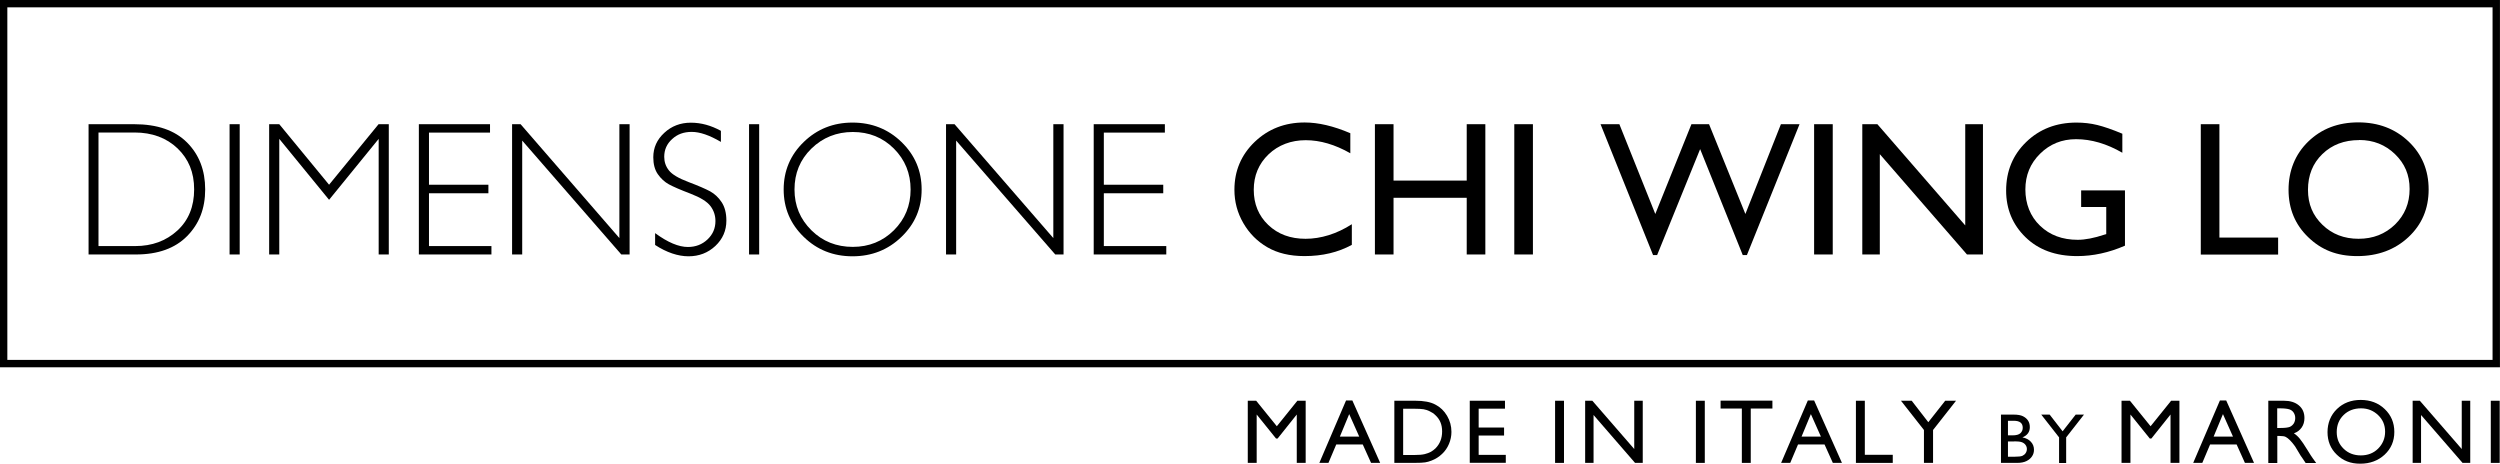 <?xml version="1.0" standalone="no"?>
<!DOCTYPE svg PUBLIC "-//W3C//DTD SVG 1.1//EN" "http://www.w3.org/Graphics/SVG/1.1/DTD/svg11.dtd">
<svg xmlns="http://www.w3.org/2000/svg" id="Layer_2" viewBox="0 0 246.98 45.8" width="246.98" height="45.8"><defs><style>.cls-1{fill:none;stroke:#000;stroke-width:.73px;}</style></defs><g id="Livello_1"><path d="M8.74,12.27h4.51c2.28,0,4.02.6,5.22,1.8,1.2,1.2,1.8,2.75,1.8,4.64s-.59,3.4-1.78,4.61c-1.19,1.21-2.88,1.82-5.06,1.82h-4.68v-12.87ZM9.73,13.1v11.21h3.63c1.66,0,3.05-.51,4.16-1.53s1.66-2.38,1.66-4.07-.55-3-1.64-4.05c-1.09-1.04-2.51-1.57-4.25-1.57h-3.57Z"/><path d="M23.68,12.27v12.87h-1v-12.87h1Z"/><path d="M32.51,18.25l4.89-5.98h1.01v12.87h-1v-11.42l-4.9,6.02-4.92-6.02v11.42h-1v-12.87h1l4.92,5.98Z"/><path d="M48.41,12.27v.83h-6.03v5.15h5.87v.84h-5.87v5.22h6.17v.83h-7.17v-12.87h7.02Z"/><path d="M62.2,12.27v12.87h-.82l-9.79-11.25v11.25h-1v-12.87h.84l9.76,11.25v-11.25h1Z"/><path d="M71.22,12.92v1.1c-1.12-.66-2.08-.99-2.88-.99s-1.42.23-1.94.71c-.52.47-.78,1.05-.78,1.75,0,.5.15.95.46,1.34.31.4.95.78,1.93,1.15.98.37,1.69.68,2.14.92.45.25.83.6,1.14,1.07.31.47.47,1.07.47,1.82,0,.99-.36,1.82-1.09,2.51-.73.68-1.61,1.02-2.65,1.02s-2.17-.38-3.3-1.12v-1.17c1.25.92,2.33,1.37,3.24,1.37.76,0,1.41-.25,1.93-.74.53-.5.79-1.1.79-1.82,0-.55-.16-1.04-.49-1.48-.33-.44-.99-.85-1.98-1.23-1-.38-1.71-.69-2.13-.92s-.79-.57-1.09-1c-.3-.43-.45-.99-.45-1.67,0-.95.36-1.75,1.09-2.42.72-.67,1.6-1,2.62-1s1.99.27,2.98.81Z"/><path d="M75,12.27v12.87h-1v-12.87h1Z"/><path d="M84.22,12.11c1.9,0,3.52.64,4.84,1.92,1.32,1.28,1.99,2.84,1.99,4.69s-.66,3.4-1.99,4.68c-1.32,1.28-2.94,1.92-4.84,1.92s-3.51-.64-4.82-1.92c-1.32-1.28-1.98-2.84-1.98-4.68s.66-3.41,1.98-4.69c1.32-1.28,2.93-1.92,4.82-1.92ZM84.25,24.39c1.6,0,2.96-.55,4.06-1.64,1.1-1.1,1.65-2.44,1.65-4.03s-.55-2.94-1.65-4.04c-1.1-1.1-2.46-1.64-4.06-1.64s-2.97.55-4.09,1.64-1.67,2.44-1.67,4.04.56,2.93,1.67,4.03,2.48,1.64,4.09,1.64Z"/><path d="M105.07,12.27v12.87h-.82l-9.79-11.25v11.25h-1v-12.87h.84l9.76,11.25v-11.25h1Z"/><path d="M115.08,12.27v.83h-6.03v5.15h5.87v.84h-5.87v5.22h6.17v.83h-7.17v-12.87h7.02Z"/><path d="M133.55,22.16v2.03c-1.35.74-2.91,1.11-4.68,1.11-1.44,0-2.66-.29-3.66-.87-1-.58-1.79-1.37-2.38-2.39s-.88-2.11-.88-3.29c0-1.87.67-3.45,2-4.73,1.34-1.28,2.98-1.92,4.94-1.92,1.35,0,2.85.35,4.51,1.06v1.98c-1.51-.86-2.98-1.29-4.41-1.29s-2.7.47-3.67,1.4-1.46,2.1-1.46,3.5.48,2.57,1.44,3.48c.96.91,2.18,1.36,3.68,1.36s3.08-.48,4.57-1.44Z"/><path d="M144.9,12.27h1.84v12.87h-1.84v-5.6h-7.23v5.6h-1.84v-12.87h1.84v5.57h7.23v-5.57Z"/><path d="M149.6,12.27h1.84v12.87h-1.84v-12.87Z"/><path d="M175.94,12.27h1.84l-5.2,12.93h-.41l-4.21-10.47-4.25,10.47h-.4l-5.19-12.93h1.86l3.55,8.87,3.57-8.87h1.74l3.59,8.87,3.51-8.87Z"/><path d="M179.22,12.27h1.84v12.87h-1.84v-12.87Z"/><path d="M194.15,12.27h1.75v12.87h-1.58l-8.61-9.91v9.91h-1.73v-12.87h1.49l8.68,10v-10Z"/><path d="M205.61,18.81h4.32v5.46c-1.58.69-3.16,1.03-4.72,1.03-2.13,0-3.83-.62-5.11-1.87-1.27-1.24-1.91-2.78-1.91-4.6,0-1.92.66-3.52,1.98-4.8,1.32-1.28,2.98-1.92,4.97-1.92.72,0,1.41.08,2.06.24.65.16,1.47.44,2.47.86v1.88c-1.54-.89-3.06-1.34-4.57-1.34-1.41,0-2.59.48-3.56,1.44s-1.45,2.13-1.45,3.53.48,2.66,1.45,3.58c.96.93,2.21,1.39,3.72,1.39.74,0,1.62-.17,2.64-.51l.18-.05v-2.68h-2.48v-1.64Z"/><path d="M217.42,12.27h1.84v11.2h5.8v1.68h-7.64v-12.87Z"/><path d="M232.98,12.09c1.99,0,3.64.63,4.97,1.89,1.32,1.26,1.98,2.84,1.98,4.74s-.67,3.47-2,4.71c-1.33,1.24-3.02,1.87-5.05,1.87s-3.56-.62-4.85-1.87c-1.29-1.24-1.94-2.8-1.94-4.68s.65-3.51,1.95-4.77c1.3-1.26,2.95-1.89,4.94-1.89ZM233.06,13.84c-1.47,0-2.68.46-3.63,1.38-.95.92-1.42,2.1-1.42,3.53s.48,2.54,1.43,3.46c.95.92,2.14,1.38,3.57,1.38s2.63-.47,3.6-1.41c.96-.94,1.44-2.11,1.44-3.51s-.48-2.51-1.44-3.44c-.96-.93-2.14-1.4-3.54-1.4Z"/><path d="M128.17,39.59h.82v6.14h-.88v-4.78l-1.89,2.37h-.16l-1.91-2.37v4.78h-.88v-6.14h.83l2.04,2.52,2.03-2.52Z"/><path d="M132.98,39.56h.62l2.75,6.17h-.9l-.82-1.82h-2.62l-.77,1.82h-.9l2.64-6.17ZM134.28,43.13l-.99-2.22-.92,2.22h1.91Z"/><path d="M137.75,45.72v-6.13h2.07c.83,0,1.5.12,1.98.38.49.25.87.62,1.16,1.11s.43,1.02.43,1.59c0,.41-.08.8-.24,1.18s-.38.71-.68.99c-.3.29-.65.51-1.04.66-.23.09-.44.15-.64.18-.19.03-.56.05-1.11.05h-1.94ZM139.72,40.38h-1.1v4.57h1.12c.44,0,.78-.03,1.02-.09.24-.06.45-.14.61-.23.16-.09.31-.21.45-.34.43-.44.65-.99.65-1.67s-.22-1.2-.67-1.61c-.16-.16-.35-.28-.56-.38-.21-.1-.41-.17-.6-.2-.19-.03-.5-.05-.92-.05Z"/><path d="M145.2,39.59h3.48v.78h-2.6v1.87h2.51v.79h-2.51v1.91h2.68v.78h-3.56v-6.13Z"/><path d="M153.63,39.59h.88v6.14h-.88v-6.14Z"/><path d="M161.46,39.59h.83v6.14h-.76l-4.1-4.73v4.73h-.83v-6.14h.71l4.14,4.77v-4.77Z"/><path d="M167.54,39.59h.88v6.14h-.88v-6.14Z"/><path d="M169.97,39.58h5.13v.78h-2.14v5.37h-.88v-5.37h-2.1v-.78Z"/><path d="M178.6,39.56h.62l2.75,6.17h-.9l-.82-1.82h-2.62l-.77,1.82h-.9l2.64-6.17ZM179.89,43.13l-.99-2.22-.92,2.22h1.91Z"/><path d="M183.35,39.59h.88v5.34h2.76v.8h-3.64v-6.14Z"/><path d="M192.17,39.59h1.07l-2.27,2.89v3.25h-.9v-3.25l-2.27-2.89h1.06l1.64,2.12,1.67-2.12Z"/><path d="M199.3,45.73h-1.62v-4.77h1.25c.39,0,.7.05.92.16.22.11.39.25.51.44.12.19.17.4.17.64,0,.47-.24.81-.73,1.01.35.07.63.21.83.43.21.22.31.49.31.79,0,.24-.06.46-.19.65-.12.19-.31.35-.55.47-.24.12-.55.18-.91.18ZM198.96,41.57h-.59v1.44h.45c.37,0,.62-.07.78-.21.15-.14.23-.32.23-.54,0-.46-.29-.69-.88-.69ZM199.01,43.61h-.64v1.51h.67c.37,0,.63-.03.76-.09.13-.06.24-.15.32-.27s.12-.26.12-.4-.04-.28-.13-.4c-.08-.12-.21-.21-.36-.27-.16-.06-.41-.09-.74-.09Z"/><path d="M205.05,40.96h.83l-1.76,2.25v2.53h-.7v-2.53l-1.76-2.25h.83l1.28,1.65,1.29-1.65Z"/><path d="M214.49,39.59h.82v6.14h-.88v-4.78l-1.89,2.37h-.16l-1.91-2.37v4.78h-.88v-6.14h.83l2.04,2.52,2.03-2.52Z"/><path d="M219.31,39.56h.62l2.75,6.17h-.9l-.82-1.82h-2.62l-.77,1.82h-.9l2.64-6.17ZM220.6,43.13l-.99-2.22-.92,2.22h1.91Z"/><path d="M224.09,45.73v-6.14h1.54c.62,0,1.11.15,1.48.46.37.31.55.72.55,1.25,0,.36-.09.67-.27.93s-.43.46-.77.58c.2.13.39.3.58.53s.45.61.79,1.17c.21.35.38.61.51.79l.32.44h-1.04l-.27-.4s-.03-.04-.05-.08l-.17-.24-.27-.45-.29-.48c-.18-.25-.35-.45-.5-.6-.15-.15-.29-.26-.41-.32-.12-.07-.33-.1-.61-.1h-.23v2.67h-.88ZM225.23,40.34h-.26v1.94h.33c.45,0,.75-.04.92-.11.17-.08.29-.19.39-.34.09-.15.14-.33.14-.53s-.05-.37-.15-.53c-.1-.16-.25-.27-.43-.33-.19-.06-.49-.1-.92-.1Z"/><path d="M233.22,39.51c.95,0,1.74.3,2.37.9s.95,1.35.95,2.26-.32,1.65-.96,2.25c-.64.59-1.44.89-2.41.89s-1.7-.3-2.31-.89c-.62-.59-.92-1.34-.92-2.23s.31-1.68.93-2.28c.62-.6,1.41-.9,2.35-.9ZM233.26,40.34c-.7,0-1.28.22-1.73.66s-.68,1-.68,1.68.23,1.21.68,1.65c.45.44,1.02.66,1.7.66s1.26-.22,1.71-.67.69-1.01.69-1.67-.23-1.2-.69-1.64c-.46-.44-1.02-.67-1.69-.67Z"/><path d="M243.21,39.59h.83v6.14h-.76l-4.1-4.73v4.73h-.83v-6.14h.71l4.14,4.77v-4.77Z"/><path d="M246.07,39.59h.88v6.14h-.88v-6.14Z"/><polygon class="cls-1" points="246.61 .36 .37 .36 .36 .36 .36 35.92 .37 35.92 246.61 35.92 246.61 35.92 246.61 .36 246.61 .36"/></g></svg>